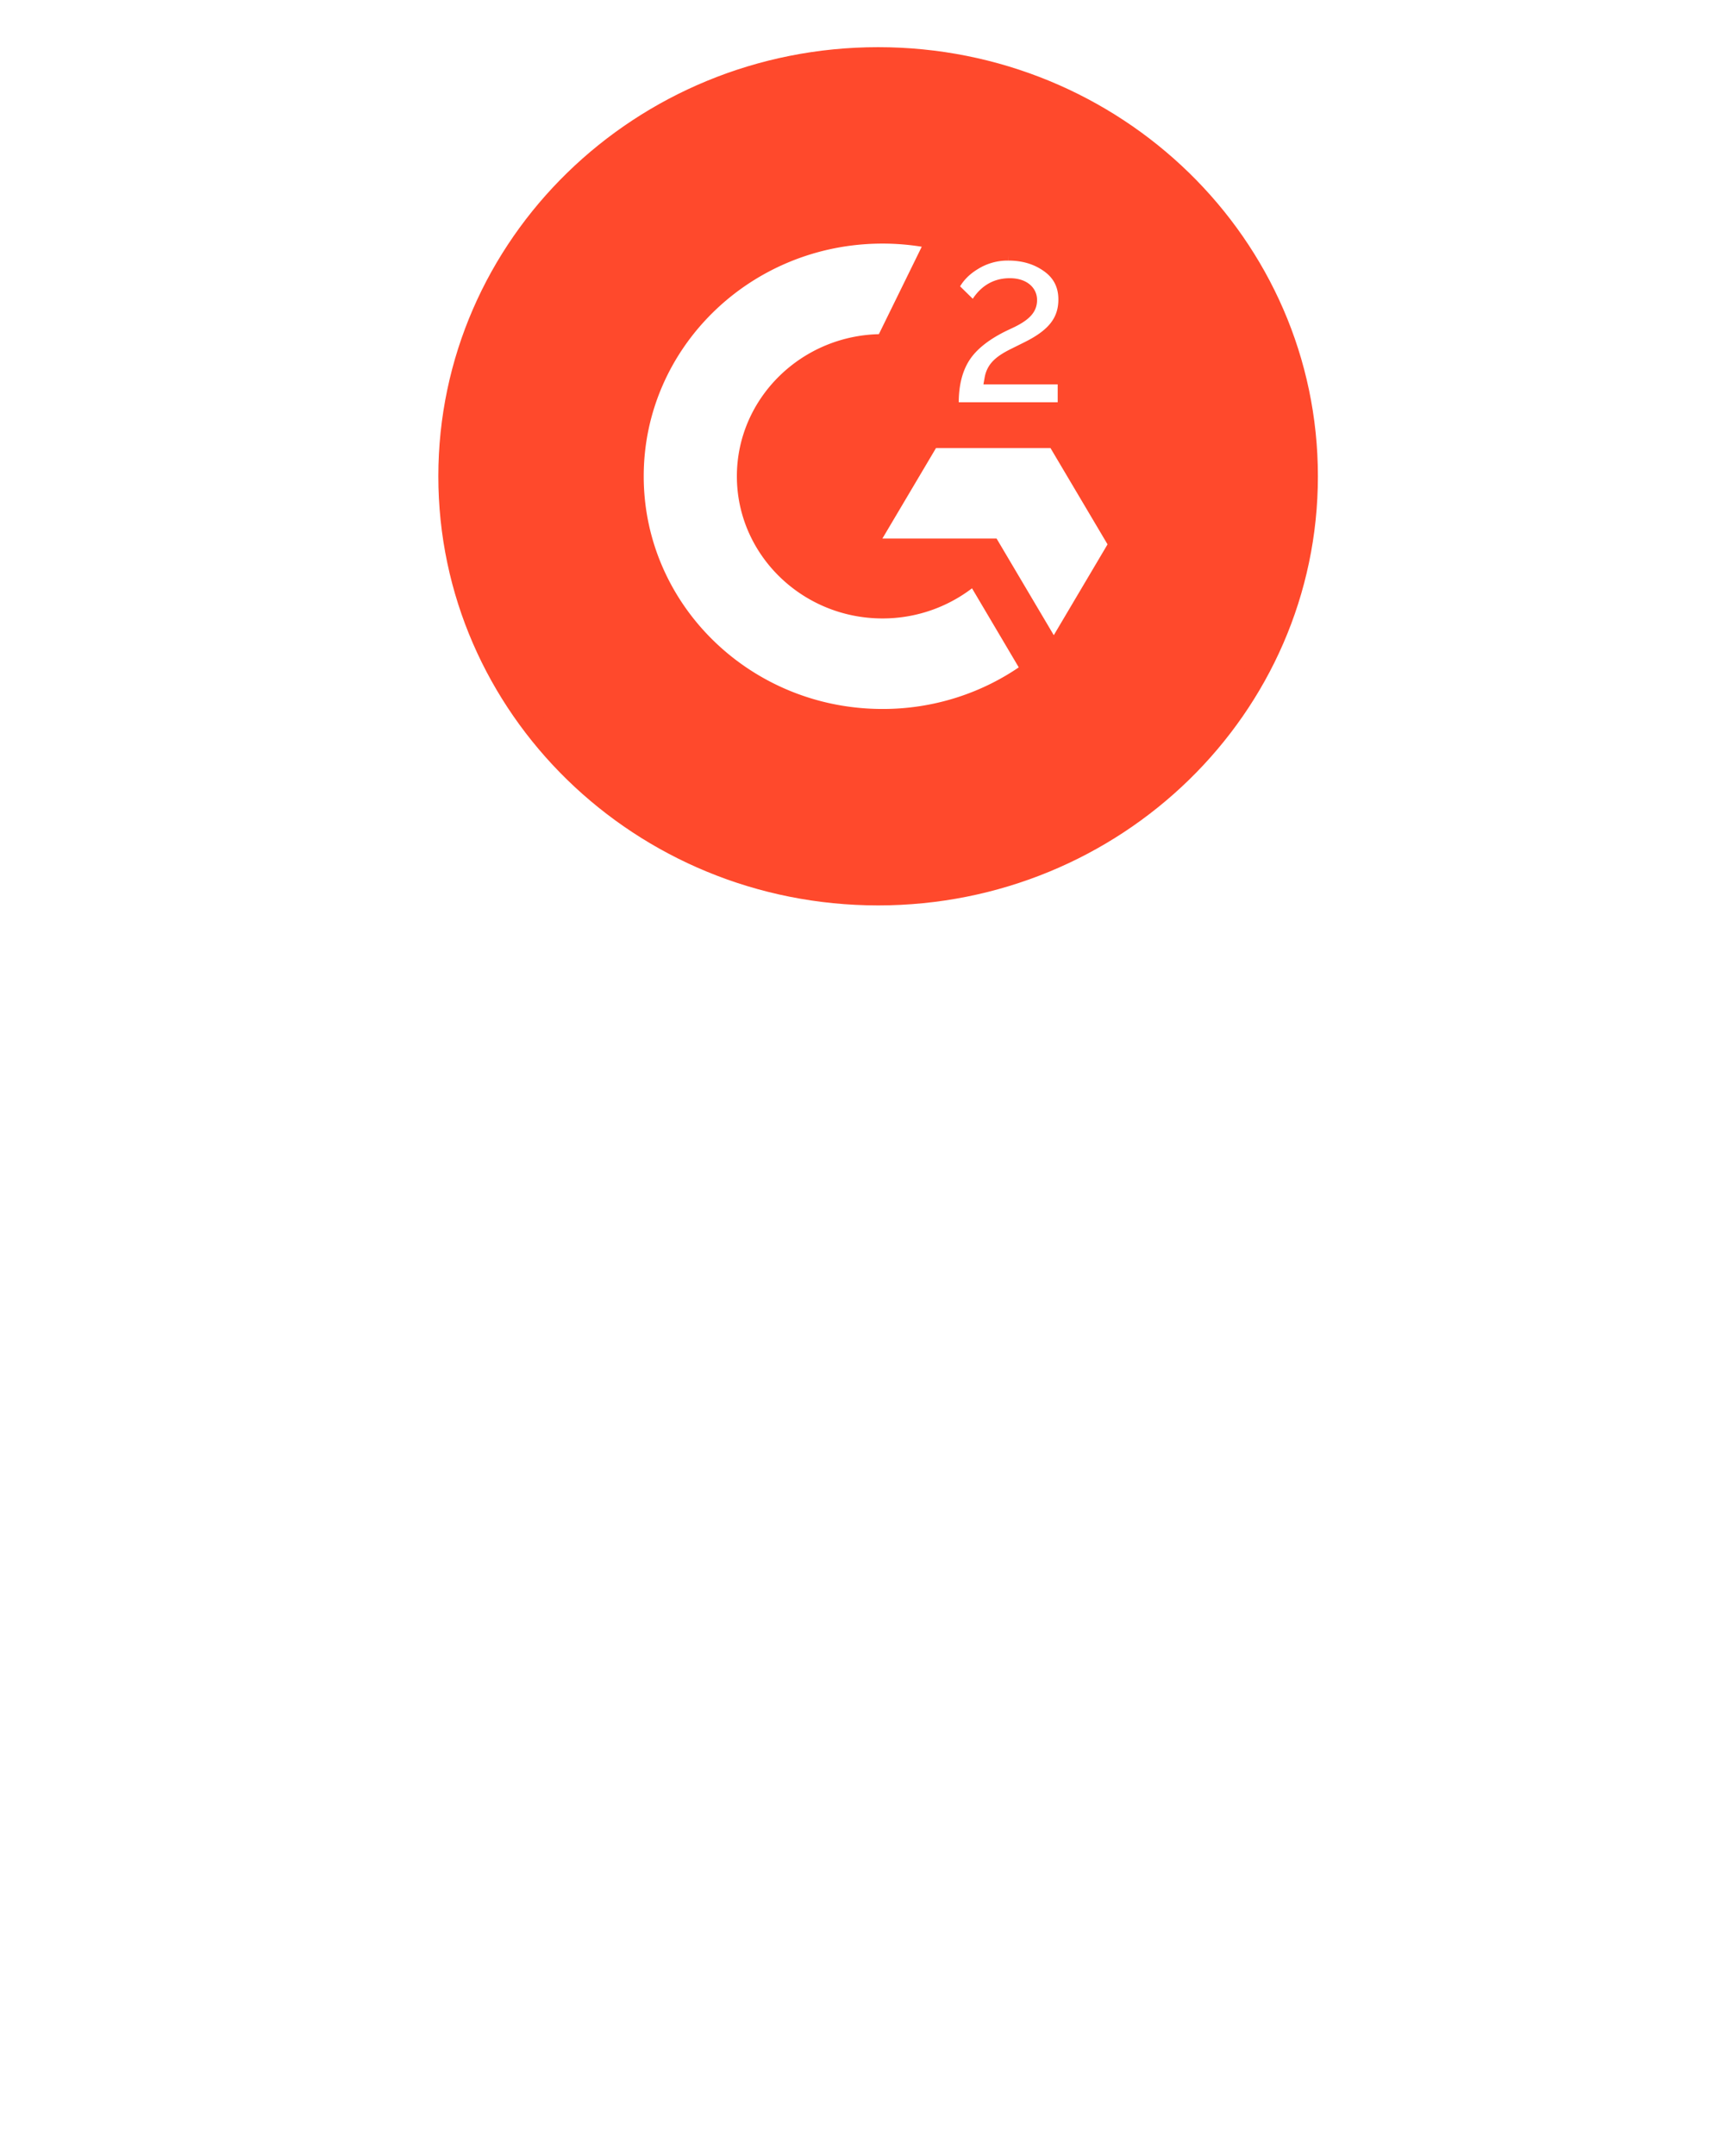 <svg width="74" height="92" fill="none" xmlns="http://www.w3.org/2000/svg"><g filter="url(#a)"><g clip-path="url(#b)"><g clip-path="url(#c)"><path d="M37.496 38.136c10.097 0 18.281-7.975 18.281-17.813S47.593 2.511 37.497 2.511c-10.097 0-18.282 7.974-18.282 17.812 0 9.838 8.185 17.813 18.281 17.813Z" fill="#FF492C" stroke="#FF492C" stroke-width=".996"/><path d="M45.414 16.153H42.29c.085-.477.388-.744 1.002-1.047l.574-.285c1.028-.513 1.576-1.094 1.576-2.042 0-.595-.237-1.065-.71-1.403-.47-.339-1.027-.506-1.677-.506a2.64 2.64 0 0 0-1.423.395c-.427.257-.745.588-.943 1.001l.903.884c.351-.691.86-1.03 1.528-1.03.567 0 .914.285.914.68 0 .332-.168.606-.818.927l-.37.175c-.8.395-1.356.848-1.678 1.36-.322.513-.479 1.158-.479 1.939v.213h4.724v-1.26Zm-.417 2.715h-5.17l-2.585 4.36h5.17l2.585 4.364 2.585-4.364-2.585-4.36Z" fill="#fff" stroke="#FF492C" stroke-width=".498"/><path d="M37.684 26.14c-3.29 0-5.97-2.61-5.97-5.817 0-3.206 2.68-5.817 5.97-5.817l2.044-4.165a10.738 10.738 0 0 0-2.044-.196c-5.77 0-10.446 4.557-10.446 10.178 0 5.622 4.677 10.178 10.446 10.178 2.211.004 4.366-.68 6.15-1.952l-2.26-3.819a6.045 6.045 0 0 1-3.89 1.41Z" fill="#fff" stroke="#FF492C" stroke-width=".498"/><path d="M35.514 58.916a2.665 2.665 0 0 0-.333-.694 2.126 2.126 0 0 0-1.142-.865 2.622 2.622 0 0 0-.797-.115 2.41 2.41 0 0 0-1.33.38c-.394.252-.707.623-.937 1.111-.227.486-.34 1.081-.34 1.786 0 .707.114 1.305.345 1.794.23.488.545.86.945 1.112.401.253.857.38 1.368.38.475 0 .888-.097 1.24-.29.356-.194.63-.466.823-.819.196-.355.294-.772.294-1.252l.34.063h-2.496v-1.086h3.43v.993c0 .733-.156 1.369-.469 1.909-.31.537-.738.952-1.287 1.244-.545.293-1.17.439-1.875.439-.79 0-1.482-.182-2.08-.545-.593-.364-1.056-.88-1.388-1.547-.333-.67-.499-1.466-.499-2.387 0-.696.097-1.32.29-1.875a4.074 4.074 0 0 1 .814-1.41c.352-.39.765-.686 1.24-.89a3.881 3.881 0 0 1 1.564-.312c.471 0 .91.07 1.316.209.41.14.773.337 1.092.592a3.351 3.351 0 0 1 1.222 2.075h-1.35Zm2.962 5.97v-.954l2.953-3.06c.316-.332.576-.623.78-.873.208-.253.362-.493.465-.72.102-.228.153-.469.153-.725 0-.29-.068-.54-.204-.75a1.337 1.337 0 0 0-.559-.49 1.775 1.775 0 0 0-.797-.174c-.312 0-.585.063-.818.191a1.315 1.315 0 0 0-.537.541 1.705 1.705 0 0 0-.187.819h-1.257c0-.532.122-.996.366-1.394a2.49 2.49 0 0 1 1.006-.924c.426-.222.91-.333 1.453-.333.548 0 1.031.11 1.449.328.42.216.748.512.984.887.236.372.354.792.354 1.261 0 .324-.061.64-.183.95-.12.31-.328.655-.627 1.036-.298.378-.713.836-1.244 1.376l-1.734 1.816v.063h3.929v1.13h-5.745Z" fill="#fff"/><path fill-rule="evenodd" clip-rule="evenodd" d="M7.436 77.682a.996.996 0 0 1 1.784 0l.824 1.664a.996.996 0 0 0 .749.543l1.839.268a.996.996 0 0 1 .55 1.7l-1.325 1.284a.996.996 0 0 0-.287.883l.313 1.818a.996.996 0 0 1-1.444 1.05L8.79 86.03a.995.995 0 0 0-.924 0l-1.65.864a.996.996 0 0 1-1.442-1.051l.312-1.817a.995.995 0 0 0-.287-.884l-1.324-1.285a.995.995 0 0 1 .55-1.7l1.838-.267a.995.995 0 0 0 .748-.543l.825-1.664Zm14.136 0a.996.996 0 0 1 1.784 0l.824 1.664a.995.995 0 0 0 .748.543l1.84.268a.996.996 0 0 1 .55 1.7l-1.325 1.284a.996.996 0 0 0-.288.884l.313 1.817a.996.996 0 0 1-1.443 1.05l-1.65-.863a.996.996 0 0 0-.923 0l-1.65.864a.996.996 0 0 1-1.443-1.05l.313-1.818a.996.996 0 0 0-.288-.884l-1.324-1.284a.996.996 0 0 1 .55-1.7l1.84-.268a.995.995 0 0 0 .748-.543l.825-1.664Zm14.174 0a.996.996 0 0 1 1.784 0l.824 1.664a.996.996 0 0 0 .749.543l1.839.268a.996.996 0 0 1 .55 1.7l-1.325 1.284a.996.996 0 0 0-.287.884l.313 1.817a.996.996 0 0 1-1.444 1.05L37.1 86.03a.996.996 0 0 0-.924 0l-1.65.864a.996.996 0 0 1-1.442-1.05l.313-1.818a.996.996 0 0 0-.288-.884l-1.324-1.284a.996.996 0 0 1 .55-1.7l1.838-.268a.995.995 0 0 0 .748-.543l.825-1.664Zm14.186 0a.996.996 0 0 1 1.784 0l.824 1.664a.995.995 0 0 0 .75.543l1.838.268a.996.996 0 0 1 .55 1.7l-1.324 1.284a.996.996 0 0 0-.288.884l.313 1.817a.996.996 0 0 1-1.443 1.05l-1.65-.863a.996.996 0 0 0-.924 0l-1.649.864a.996.996 0 0 1-1.443-1.05l.313-1.818a.996.996 0 0 0-.288-.884l-1.324-1.284a.996.996 0 0 1 .55-1.7l1.838-.268a.995.995 0 0 0 .749-.543l.824-1.664Zm14.175 0a.996.996 0 0 1 1.784 0l.824 1.664a.995.995 0 0 0 .749.543l1.839.268a.996.996 0 0 1 .55 1.7l-1.325 1.284a.996.996 0 0 0-.288.884l.313 1.817a.996.996 0 0 1-1.443 1.05l-1.65-.863a.996.996 0 0 0-.923 0l-1.65.864a.996.996 0 0 1-1.443-1.05l.313-1.818a.996.996 0 0 0-.288-.884l-1.324-1.284a.996.996 0 0 1 .55-1.7l1.839-.268a.995.995 0 0 0 .748-.543l.825-1.664Z" fill="#fff"/></g></g></g><defs><clipPath id="b"><rect x=".445" width="73.304" height="91.388" rx="7.616" fill="#fff"/></clipPath><clipPath id="c"><path fill="#fff" transform="translate(.445)" d="M0 0h73.304v96.152H0z"/></clipPath><filter id="a" x="-39.377" y="-39.822" width="152.949" height="171.032" filterUnits="userSpaceOnUse" color-interpolation-filters="sRGB"><feFlood flood-opacity="0" result="BackgroundImageFix"/><feGaussianBlur in="BackgroundImageFix" stdDeviation="19.911"/><feComposite in2="SourceAlpha" operator="in" result="effect1_backgroundBlur_421_26104"/><feBlend in="SourceGraphic" in2="effect1_backgroundBlur_421_26104" result="shape"/></filter></defs></svg>